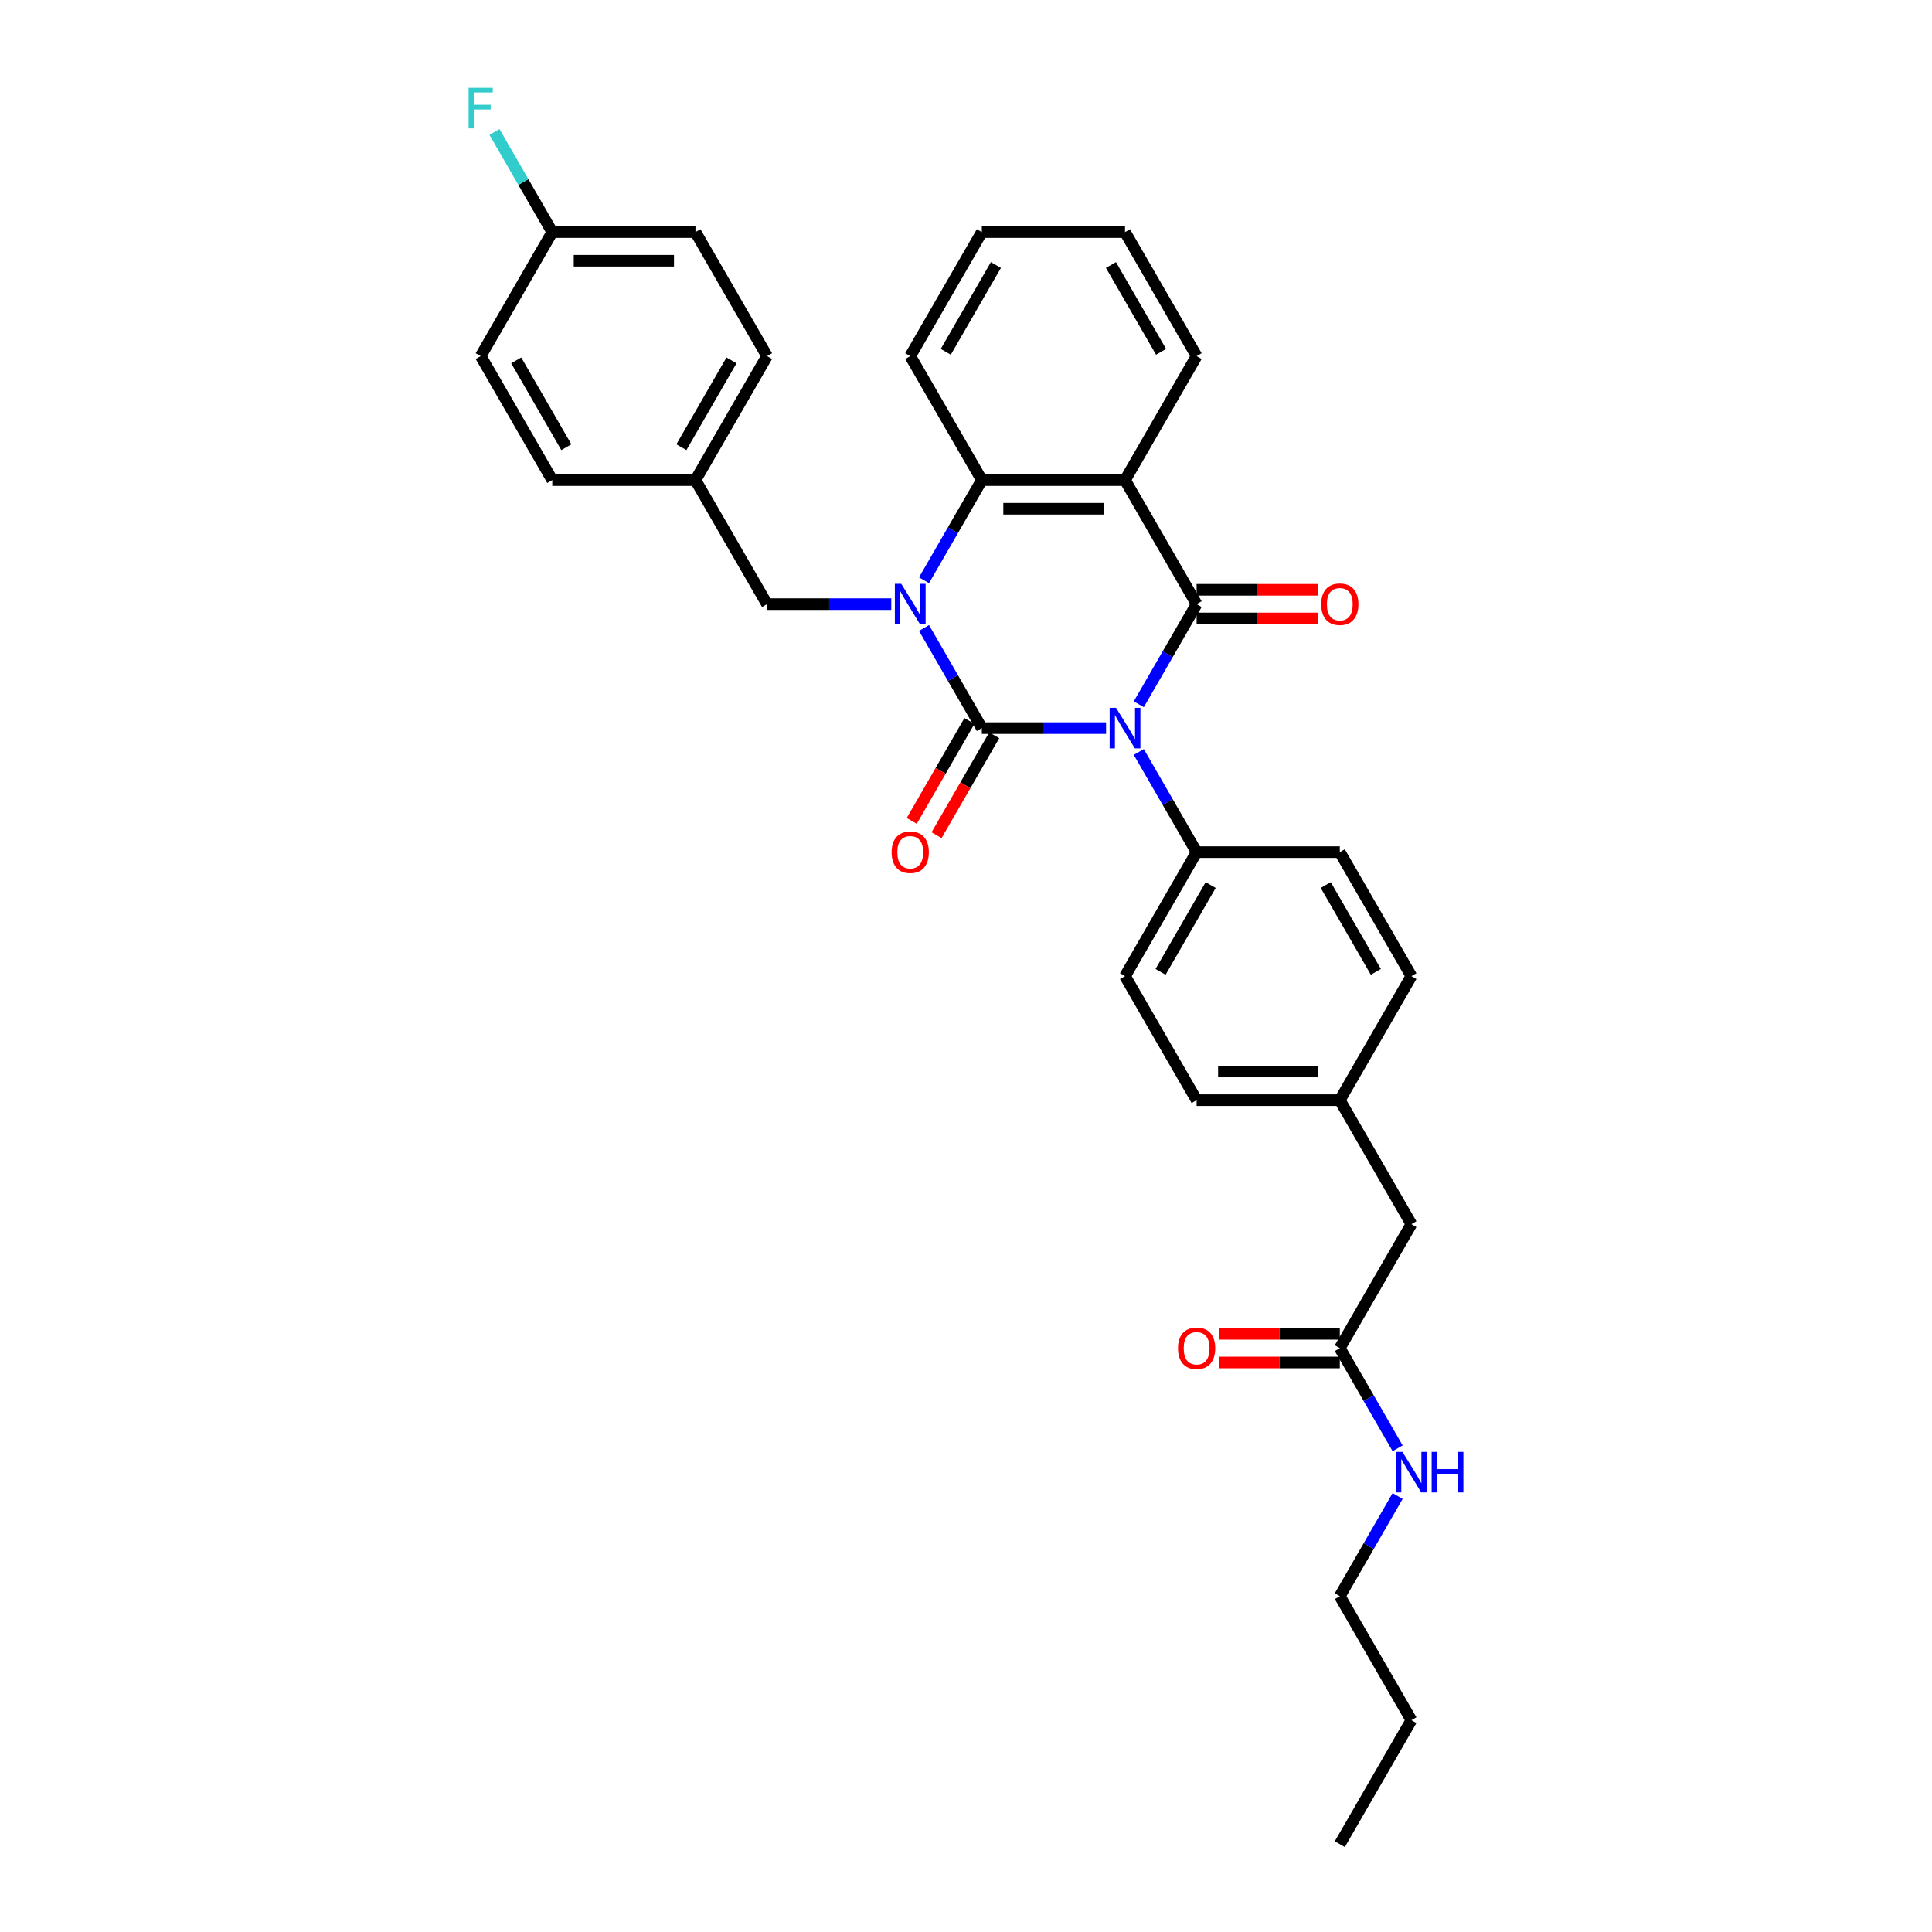<?xml version='1.0' encoding='iso-8859-1'?>
<svg version='1.1' baseProfile='full'
              xmlns='http://www.w3.org/2000/svg'
                      xmlns:rdkit='http://www.rdkit.org/xml'
                      xmlns:xlink='http://www.w3.org/1999/xlink'
                  xml:space='preserve'
width='1000px' height='1000px' viewBox='0 0 1000 1000'>
<!-- END OF HEADER -->
<rect style='opacity:1.0;fill:#FFFFFF;stroke:none' width='1000' height='1000' x='0' y='0'> </rect>
<path class='bond-0' d='M 572.499,376.876 L 540.348,376.876' style='fill:none;fill-rule:evenodd;stroke:#0000FF;stroke-width:6px;stroke-linecap:butt;stroke-linejoin:miter;stroke-opacity:1' />
<path class='bond-0' d='M 540.348,376.876 L 508.197,376.876' style='fill:none;fill-rule:evenodd;stroke:#000000;stroke-width:6px;stroke-linecap:butt;stroke-linejoin:miter;stroke-opacity:1' />
<path class='bond-2' d='M 589.441,364.529 L 604.405,338.61' style='fill:none;fill-rule:evenodd;stroke:#0000FF;stroke-width:6px;stroke-linecap:butt;stroke-linejoin:miter;stroke-opacity:1' />
<path class='bond-2' d='M 604.405,338.61 L 619.37,312.691' style='fill:none;fill-rule:evenodd;stroke:#000000;stroke-width:6px;stroke-linecap:butt;stroke-linejoin:miter;stroke-opacity:1' />
<path class='bond-5' d='M 589.441,389.224 L 604.405,415.143' style='fill:none;fill-rule:evenodd;stroke:#0000FF;stroke-width:6px;stroke-linecap:butt;stroke-linejoin:miter;stroke-opacity:1' />
<path class='bond-5' d='M 604.405,415.143 L 619.37,441.062' style='fill:none;fill-rule:evenodd;stroke:#000000;stroke-width:6px;stroke-linecap:butt;stroke-linejoin:miter;stroke-opacity:1' />
<path class='bond-1' d='M 508.197,376.876 L 493.233,350.958' style='fill:none;fill-rule:evenodd;stroke:#000000;stroke-width:6px;stroke-linecap:butt;stroke-linejoin:miter;stroke-opacity:1' />
<path class='bond-1' d='M 493.233,350.958 L 478.268,325.039' style='fill:none;fill-rule:evenodd;stroke:#0000FF;stroke-width:6px;stroke-linecap:butt;stroke-linejoin:miter;stroke-opacity:1' />
<path class='bond-7' d='M 501.779,373.171 L 486.848,399.03' style='fill:none;fill-rule:evenodd;stroke:#000000;stroke-width:6px;stroke-linecap:butt;stroke-linejoin:miter;stroke-opacity:1' />
<path class='bond-7' d='M 486.848,399.03 L 471.918,424.89' style='fill:none;fill-rule:evenodd;stroke:#FF0000;stroke-width:6px;stroke-linecap:butt;stroke-linejoin:miter;stroke-opacity:1' />
<path class='bond-7' d='M 514.616,380.582 L 499.686,406.442' style='fill:none;fill-rule:evenodd;stroke:#000000;stroke-width:6px;stroke-linecap:butt;stroke-linejoin:miter;stroke-opacity:1' />
<path class='bond-7' d='M 499.686,406.442 L 484.756,432.302' style='fill:none;fill-rule:evenodd;stroke:#FF0000;stroke-width:6px;stroke-linecap:butt;stroke-linejoin:miter;stroke-opacity:1' />
<path class='bond-6' d='M 461.327,312.691 L 429.176,312.691' style='fill:none;fill-rule:evenodd;stroke:#0000FF;stroke-width:6px;stroke-linecap:butt;stroke-linejoin:miter;stroke-opacity:1' />
<path class='bond-6' d='M 429.176,312.691 L 397.025,312.691' style='fill:none;fill-rule:evenodd;stroke:#000000;stroke-width:6px;stroke-linecap:butt;stroke-linejoin:miter;stroke-opacity:1' />
<path class='bond-33' d='M 478.268,300.343 L 493.233,274.425' style='fill:none;fill-rule:evenodd;stroke:#0000FF;stroke-width:6px;stroke-linecap:butt;stroke-linejoin:miter;stroke-opacity:1' />
<path class='bond-33' d='M 493.233,274.425 L 508.197,248.506' style='fill:none;fill-rule:evenodd;stroke:#000000;stroke-width:6px;stroke-linecap:butt;stroke-linejoin:miter;stroke-opacity:1' />
<path class='bond-3' d='M 619.37,312.691 L 582.312,248.506' style='fill:none;fill-rule:evenodd;stroke:#000000;stroke-width:6px;stroke-linecap:butt;stroke-linejoin:miter;stroke-opacity:1' />
<path class='bond-8' d='M 619.37,320.103 L 650.683,320.103' style='fill:none;fill-rule:evenodd;stroke:#000000;stroke-width:6px;stroke-linecap:butt;stroke-linejoin:miter;stroke-opacity:1' />
<path class='bond-8' d='M 650.683,320.103 L 681.997,320.103' style='fill:none;fill-rule:evenodd;stroke:#FF0000;stroke-width:6px;stroke-linecap:butt;stroke-linejoin:miter;stroke-opacity:1' />
<path class='bond-8' d='M 619.37,305.28 L 650.683,305.28' style='fill:none;fill-rule:evenodd;stroke:#000000;stroke-width:6px;stroke-linecap:butt;stroke-linejoin:miter;stroke-opacity:1' />
<path class='bond-8' d='M 650.683,305.28 L 681.997,305.28' style='fill:none;fill-rule:evenodd;stroke:#FF0000;stroke-width:6px;stroke-linecap:butt;stroke-linejoin:miter;stroke-opacity:1' />
<path class='bond-4' d='M 582.312,248.506 L 508.197,248.506' style='fill:none;fill-rule:evenodd;stroke:#000000;stroke-width:6px;stroke-linecap:butt;stroke-linejoin:miter;stroke-opacity:1' />
<path class='bond-4' d='M 571.195,263.329 L 519.314,263.329' style='fill:none;fill-rule:evenodd;stroke:#000000;stroke-width:6px;stroke-linecap:butt;stroke-linejoin:miter;stroke-opacity:1' />
<path class='bond-16' d='M 582.312,248.506 L 619.37,184.32' style='fill:none;fill-rule:evenodd;stroke:#000000;stroke-width:6px;stroke-linecap:butt;stroke-linejoin:miter;stroke-opacity:1' />
<path class='bond-22' d='M 508.197,248.506 L 471.14,184.32' style='fill:none;fill-rule:evenodd;stroke:#000000;stroke-width:6px;stroke-linecap:butt;stroke-linejoin:miter;stroke-opacity:1' />
<path class='bond-11' d='M 619.37,441.062 L 582.312,505.247' style='fill:none;fill-rule:evenodd;stroke:#000000;stroke-width:6px;stroke-linecap:butt;stroke-linejoin:miter;stroke-opacity:1' />
<path class='bond-11' d='M 626.648,458.101 L 600.708,503.031' style='fill:none;fill-rule:evenodd;stroke:#000000;stroke-width:6px;stroke-linecap:butt;stroke-linejoin:miter;stroke-opacity:1' />
<path class='bond-12' d='M 619.37,441.062 L 693.485,441.062' style='fill:none;fill-rule:evenodd;stroke:#000000;stroke-width:6px;stroke-linecap:butt;stroke-linejoin:miter;stroke-opacity:1' />
<path class='bond-15' d='M 397.025,312.691 L 359.967,248.506' style='fill:none;fill-rule:evenodd;stroke:#000000;stroke-width:6px;stroke-linecap:butt;stroke-linejoin:miter;stroke-opacity:1' />
<path class='bond-9' d='M 693.485,697.804 L 730.542,633.618' style='fill:none;fill-rule:evenodd;stroke:#000000;stroke-width:6px;stroke-linecap:butt;stroke-linejoin:miter;stroke-opacity:1' />
<path class='bond-10' d='M 693.485,690.392 L 662.171,690.392' style='fill:none;fill-rule:evenodd;stroke:#000000;stroke-width:6px;stroke-linecap:butt;stroke-linejoin:miter;stroke-opacity:1' />
<path class='bond-10' d='M 662.171,690.392 L 630.857,690.392' style='fill:none;fill-rule:evenodd;stroke:#FF0000;stroke-width:6px;stroke-linecap:butt;stroke-linejoin:miter;stroke-opacity:1' />
<path class='bond-10' d='M 693.485,705.215 L 662.171,705.215' style='fill:none;fill-rule:evenodd;stroke:#000000;stroke-width:6px;stroke-linecap:butt;stroke-linejoin:miter;stroke-opacity:1' />
<path class='bond-10' d='M 662.171,705.215 L 630.857,705.215' style='fill:none;fill-rule:evenodd;stroke:#FF0000;stroke-width:6px;stroke-linecap:butt;stroke-linejoin:miter;stroke-opacity:1' />
<path class='bond-14' d='M 693.485,697.804 L 708.449,723.723' style='fill:none;fill-rule:evenodd;stroke:#000000;stroke-width:6px;stroke-linecap:butt;stroke-linejoin:miter;stroke-opacity:1' />
<path class='bond-14' d='M 708.449,723.723 L 723.413,749.642' style='fill:none;fill-rule:evenodd;stroke:#0000FF;stroke-width:6px;stroke-linecap:butt;stroke-linejoin:miter;stroke-opacity:1' />
<path class='bond-20' d='M 582.312,505.247 L 619.37,569.433' style='fill:none;fill-rule:evenodd;stroke:#000000;stroke-width:6px;stroke-linecap:butt;stroke-linejoin:miter;stroke-opacity:1' />
<path class='bond-19' d='M 693.485,441.062 L 730.542,505.247' style='fill:none;fill-rule:evenodd;stroke:#000000;stroke-width:6px;stroke-linecap:butt;stroke-linejoin:miter;stroke-opacity:1' />
<path class='bond-19' d='M 686.206,458.101 L 712.146,503.031' style='fill:none;fill-rule:evenodd;stroke:#000000;stroke-width:6px;stroke-linecap:butt;stroke-linejoin:miter;stroke-opacity:1' />
<path class='bond-13' d='M 730.542,633.618 L 693.485,569.433' style='fill:none;fill-rule:evenodd;stroke:#000000;stroke-width:6px;stroke-linecap:butt;stroke-linejoin:miter;stroke-opacity:1' />
<path class='bond-27' d='M 723.413,774.337 L 708.449,800.256' style='fill:none;fill-rule:evenodd;stroke:#0000FF;stroke-width:6px;stroke-linecap:butt;stroke-linejoin:miter;stroke-opacity:1' />
<path class='bond-27' d='M 708.449,800.256 L 693.485,826.175' style='fill:none;fill-rule:evenodd;stroke:#000000;stroke-width:6px;stroke-linecap:butt;stroke-linejoin:miter;stroke-opacity:1' />
<path class='bond-23' d='M 359.967,248.506 L 285.852,248.506' style='fill:none;fill-rule:evenodd;stroke:#000000;stroke-width:6px;stroke-linecap:butt;stroke-linejoin:miter;stroke-opacity:1' />
<path class='bond-24' d='M 359.967,248.506 L 397.025,184.32' style='fill:none;fill-rule:evenodd;stroke:#000000;stroke-width:6px;stroke-linecap:butt;stroke-linejoin:miter;stroke-opacity:1' />
<path class='bond-24' d='M 352.689,231.466 L 378.629,186.536' style='fill:none;fill-rule:evenodd;stroke:#000000;stroke-width:6px;stroke-linecap:butt;stroke-linejoin:miter;stroke-opacity:1' />
<path class='bond-29' d='M 619.37,184.32 L 582.312,120.135' style='fill:none;fill-rule:evenodd;stroke:#000000;stroke-width:6px;stroke-linecap:butt;stroke-linejoin:miter;stroke-opacity:1' />
<path class='bond-29' d='M 600.974,182.104 L 575.034,137.174' style='fill:none;fill-rule:evenodd;stroke:#000000;stroke-width:6px;stroke-linecap:butt;stroke-linejoin:miter;stroke-opacity:1' />
<path class='bond-17' d='M 693.485,569.433 L 730.542,505.247' style='fill:none;fill-rule:evenodd;stroke:#000000;stroke-width:6px;stroke-linecap:butt;stroke-linejoin:miter;stroke-opacity:1' />
<path class='bond-32' d='M 693.485,569.433 L 619.37,569.433' style='fill:none;fill-rule:evenodd;stroke:#000000;stroke-width:6px;stroke-linecap:butt;stroke-linejoin:miter;stroke-opacity:1' />
<path class='bond-32' d='M 682.367,554.61 L 630.487,554.61' style='fill:none;fill-rule:evenodd;stroke:#000000;stroke-width:6px;stroke-linecap:butt;stroke-linejoin:miter;stroke-opacity:1' />
<path class='bond-18' d='M 285.852,120.135 L 359.967,120.135' style='fill:none;fill-rule:evenodd;stroke:#000000;stroke-width:6px;stroke-linecap:butt;stroke-linejoin:miter;stroke-opacity:1' />
<path class='bond-18' d='M 296.969,134.958 L 348.85,134.958' style='fill:none;fill-rule:evenodd;stroke:#000000;stroke-width:6px;stroke-linecap:butt;stroke-linejoin:miter;stroke-opacity:1' />
<path class='bond-21' d='M 285.852,120.135 L 270.888,94.216' style='fill:none;fill-rule:evenodd;stroke:#000000;stroke-width:6px;stroke-linecap:butt;stroke-linejoin:miter;stroke-opacity:1' />
<path class='bond-21' d='M 270.888,94.216 L 255.924,68.297' style='fill:none;fill-rule:evenodd;stroke:#33CCCC;stroke-width:6px;stroke-linecap:butt;stroke-linejoin:miter;stroke-opacity:1' />
<path class='bond-35' d='M 285.852,120.135 L 248.795,184.32' style='fill:none;fill-rule:evenodd;stroke:#000000;stroke-width:6px;stroke-linecap:butt;stroke-linejoin:miter;stroke-opacity:1' />
<path class='bond-34' d='M 471.14,184.32 L 508.197,120.135' style='fill:none;fill-rule:evenodd;stroke:#000000;stroke-width:6px;stroke-linecap:butt;stroke-linejoin:miter;stroke-opacity:1' />
<path class='bond-34' d='M 489.535,182.104 L 515.476,137.174' style='fill:none;fill-rule:evenodd;stroke:#000000;stroke-width:6px;stroke-linecap:butt;stroke-linejoin:miter;stroke-opacity:1' />
<path class='bond-25' d='M 285.852,248.506 L 248.795,184.32' style='fill:none;fill-rule:evenodd;stroke:#000000;stroke-width:6px;stroke-linecap:butt;stroke-linejoin:miter;stroke-opacity:1' />
<path class='bond-25' d='M 293.131,231.466 L 267.19,186.536' style='fill:none;fill-rule:evenodd;stroke:#000000;stroke-width:6px;stroke-linecap:butt;stroke-linejoin:miter;stroke-opacity:1' />
<path class='bond-26' d='M 397.025,184.32 L 359.967,120.135' style='fill:none;fill-rule:evenodd;stroke:#000000;stroke-width:6px;stroke-linecap:butt;stroke-linejoin:miter;stroke-opacity:1' />
<path class='bond-28' d='M 693.485,826.175 L 730.542,890.36' style='fill:none;fill-rule:evenodd;stroke:#000000;stroke-width:6px;stroke-linecap:butt;stroke-linejoin:miter;stroke-opacity:1' />
<path class='bond-31' d='M 730.542,890.36 L 693.485,954.545' style='fill:none;fill-rule:evenodd;stroke:#000000;stroke-width:6px;stroke-linecap:butt;stroke-linejoin:miter;stroke-opacity:1' />
<path class='bond-30' d='M 582.312,120.135 L 508.197,120.135' style='fill:none;fill-rule:evenodd;stroke:#000000;stroke-width:6px;stroke-linecap:butt;stroke-linejoin:miter;stroke-opacity:1' />
<path  class='atom-0' d='M 577.672 366.382
L 584.55 377.499
Q 585.232 378.596, 586.329 380.582
Q 587.426 382.568, 587.485 382.687
L 587.485 366.382
L 590.272 366.382
L 590.272 387.371
L 587.396 387.371
L 580.015 375.216
Q 579.155 373.793, 578.236 372.163
Q 577.346 370.532, 577.08 370.028
L 577.08 387.371
L 574.352 387.371
L 574.352 366.382
L 577.672 366.382
' fill='#0000FF'/>
<path  class='atom-2' d='M 466.5 302.196
L 473.378 313.314
Q 474.06 314.41, 475.157 316.397
Q 476.254 318.383, 476.313 318.502
L 476.313 302.196
L 479.1 302.196
L 479.1 323.186
L 476.224 323.186
L 468.842 311.031
Q 467.982 309.608, 467.063 307.977
Q 466.174 306.347, 465.907 305.843
L 465.907 323.186
L 463.18 323.186
L 463.18 302.196
L 466.5 302.196
' fill='#0000FF'/>
<path  class='atom-8' d='M 461.505 441.121
Q 461.505 436.081, 463.995 433.265
Q 466.485 430.449, 471.14 430.449
Q 475.794 430.449, 478.284 433.265
Q 480.775 436.081, 480.775 441.121
Q 480.775 446.22, 478.255 449.126
Q 475.735 452.001, 471.14 452.001
Q 466.515 452.001, 463.995 449.126
Q 461.505 446.25, 461.505 441.121
M 471.14 449.63
Q 474.341 449.63, 476.061 447.495
Q 477.81 445.331, 477.81 441.121
Q 477.81 437, 476.061 434.925
Q 474.341 432.82, 471.14 432.82
Q 467.938 432.82, 466.189 434.896
Q 464.469 436.971, 464.469 441.121
Q 464.469 445.361, 466.189 447.495
Q 467.938 449.63, 471.14 449.63
' fill='#FF0000'/>
<path  class='atom-9' d='M 683.85 312.75
Q 683.85 307.71, 686.34 304.894
Q 688.83 302.078, 693.485 302.078
Q 698.139 302.078, 700.629 304.894
Q 703.119 307.71, 703.119 312.75
Q 703.119 317.849, 700.6 320.755
Q 698.08 323.63, 693.485 323.63
Q 688.86 323.63, 686.34 320.755
Q 683.85 317.879, 683.85 312.75
M 693.485 321.259
Q 696.686 321.259, 698.406 319.124
Q 700.155 316.96, 700.155 312.75
Q 700.155 308.63, 698.406 306.554
Q 696.686 304.449, 693.485 304.449
Q 690.283 304.449, 688.534 306.525
Q 686.814 308.6, 686.814 312.75
Q 686.814 316.99, 688.534 319.124
Q 690.283 321.259, 693.485 321.259
' fill='#FF0000'/>
<path  class='atom-11' d='M 609.735 697.863
Q 609.735 692.823, 612.225 690.007
Q 614.715 687.19, 619.37 687.19
Q 624.024 687.19, 626.514 690.007
Q 629.005 692.823, 629.005 697.863
Q 629.005 702.962, 626.485 705.867
Q 623.965 708.743, 619.37 708.743
Q 614.745 708.743, 612.225 705.867
Q 609.735 702.992, 609.735 697.863
M 619.37 706.371
Q 622.571 706.371, 624.291 704.237
Q 626.04 702.073, 626.04 697.863
Q 626.04 693.742, 624.291 691.667
Q 622.571 689.562, 619.37 689.562
Q 616.168 689.562, 614.419 691.637
Q 612.699 693.713, 612.699 697.863
Q 612.699 702.102, 614.419 704.237
Q 616.168 706.371, 619.37 706.371
' fill='#FF0000'/>
<path  class='atom-15' d='M 725.902 751.494
L 732.78 762.612
Q 733.462 763.709, 734.559 765.695
Q 735.656 767.681, 735.715 767.8
L 735.715 751.494
L 738.502 751.494
L 738.502 772.484
L 735.626 772.484
L 728.244 760.329
Q 727.385 758.906, 726.466 757.275
Q 725.576 755.645, 725.31 755.141
L 725.31 772.484
L 722.582 772.484
L 722.582 751.494
L 725.902 751.494
' fill='#0000FF'/>
<path  class='atom-15' d='M 741.022 751.494
L 743.868 751.494
L 743.868 760.418
L 754.6 760.418
L 754.6 751.494
L 757.446 751.494
L 757.446 772.484
L 754.6 772.484
L 754.6 762.79
L 743.868 762.79
L 743.868 772.484
L 741.022 772.484
L 741.022 751.494
' fill='#0000FF'/>
<path  class='atom-22' d='M 242.554 45.455
L 255.035 45.455
L 255.035 47.856
L 245.371 47.856
L 245.371 54.23
L 253.968 54.23
L 253.968 56.661
L 245.371 56.661
L 245.371 66.444
L 242.554 66.444
L 242.554 45.455
' fill='#33CCCC'/>
</svg>
